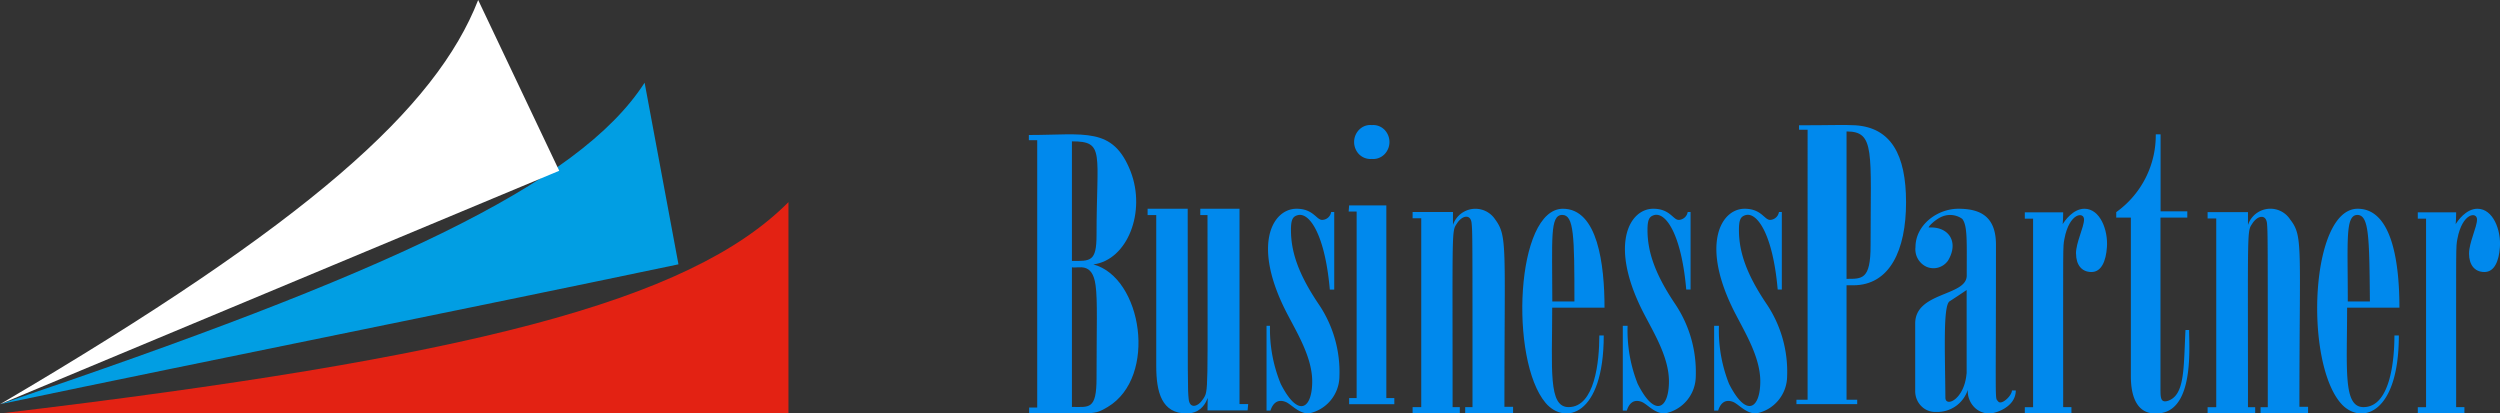 <svg xmlns="http://www.w3.org/2000/svg" xmlns:xlink="http://www.w3.org/1999/xlink" width="260" height="43" viewBox="0 0 260 43"><rect x="0" y="0" width="260" height="43" fill="#333333" stroke="none"/><defs><path id="b49na" d="M176 50.04c5.82 0 8.74-.9 10.58 3.78 1.63 4.2-.31 9.21-3.87 9.68 5.08 1.35 6.7 11.7 1.5 14.82-1.49.88-1.24.66-8.18.66v-.6h.84v-27.8H176zm4.48.66v12.44c1.92 0 2.56.1 2.56-2.7 0-8.6.9-9.74-2.56-9.74zm0 27.62c1.78 0 2.56.33 2.56-3 0-5.3.12-8.07-.1-9.65-.33-2.48-1.8-1.73-2.46-1.87z"/><path id="b49nb" d="M198.75 78.68h-4.17c0-3.04.42.32-2.17.32-2.6 0-3.16-2.22-3.16-4.93v-15.7h-.9v-.66h4.17c0 19 0 18.75.1 19.78.09 1.03.94.88 1.51 0 .57-.89.45-.32.45-19.12h-.75v-.66h4.08v20.31h.9z"/><path id="b49nc" d="M201.08 69.88c-.05 2.07.33 4.13 1.12 6.05 1.86 3.64 3.27 2.53 3.27-.26 0-2.41-1.45-4.84-2.53-6.9-3.83-7.24-1.62-11.06.9-11.06 1.75 0 2.06 1.16 2.66 1.16a.97.97 0 0 0 .94-.82h.32v8.07h-.46c-.5-5.76-2.16-8.17-3.41-7.72-.47.15-.63.5-.63 1.52 0 2.26.76 4.57 2.9 7.74a12.56 12.56 0 0 1 2.14 7.5A3.97 3.97 0 0 1 205.1 79c-1.1 0-1.86-1.03-2.45-1.22-.9-.32-1.33.32-1.52.92h-.41v-8.82z"/><path id="b49nd" d="M238.27 69.88c-.07 2.06.29 4.12 1.05 6.04 1.83 3.63 3.25 2.53 3.25-.26 0-2.41-1.45-4.84-2.53-6.9-3.8-7.23-1.6-11.05.9-11.05 1.75 0 2.05 1.16 2.65 1.16a.98.98 0 0 0 .93-.82h.3v8.06h-.45c-.5-5.75-2.15-8.16-3.4-7.72-.46.16-.63.5-.63 1.53 0 2.25.77 4.57 2.9 7.73a12.7 12.7 0 0 1 2.12 7.5 3.96 3.96 0 0 1-3.24 3.85c-1.09 0-1.85-1.03-2.43-1.22-.9-.32-1.32.33-1.5.92h-.42v-8.82z"/><path id="b49ne" d="M247.77 69.88a15 15 0 0 0 1.05 6.04c1.84 3.63 3.25 2.53 3.25-.26 0-2.41-1.45-4.84-2.52-6.9-3.8-7.23-1.6-11.05.89-11.05 1.75 0 2.05 1.16 2.65 1.16a.97.97 0 0 0 .92-.82h.3v8.06h-.43c-.5-5.75-2.16-8.16-3.4-7.72-.47.16-.63.5-.63 1.53 0 2.25.76 4.57 2.9 7.73a12.6 12.6 0 0 1 2.11 7.5 3.96 3.96 0 0 1-3.24 3.85c-1.09 0-1.85-1.03-2.43-1.22-.9-.32-1.32.33-1.5.92h-.42v-8.82z"/><path id="b49nf" d="M209.31 57.36h3.87V77.4h.83v.64h-4.7v-.64h.78V58h-.83zm3.94-7.52c.34.57.34 1.29 0 1.86-.33.57-.95.89-1.58.83a1.67 1.67 0 0 1-1.59-.83 1.84 1.84 0 0 1 0-1.86c.34-.57.95-.9 1.59-.83.63-.06 1.25.26 1.58.83z"/><path id="b49ng" d="M215.91 58.05h4.2v1.34a2.46 2.46 0 0 1 4.38-.58c1.3 1.77.97 2.68.97 19.5h.9v.65h-4.98v-.62h.76c0-18 0-18.11-.09-19.1-.08-1-.97-.87-1.53 0s-.45.23-.45 19.1h.75V79h-4.91v-.66h.9V58.7h-.9z"/><path id="b49nh" d="M231.54 57.71c3.63 0 4.33 5.8 4.33 10.29h-5.44c0 6.43-.43 10.34 1.7 10.34 2.74 0 3.2-4.76 3.2-7.45h.46c0 8.4-4.08 9.33-6.04 7.02-3.78-4.45-3.13-20.2 1.8-20.2zm-.08.64h.01zm-1.02 9h2.3c0-6.85-.05-8.99-1.27-9-1.3.01-1.03 2.5-1.03 9z"/><path id="b49ni" d="M314.2 57.71c3.64 0 4.34 5.8 4.34 10.29h-5.44c0 6.43-.43 10.34 1.7 10.34 2.75 0 3.22-4.76 3.22-7.45h.46c0 8.4-4.1 9.33-6.06 7.02-3.79-4.45-3.12-20.2 1.78-20.2zm-.06.64a1.03 1.03 0 0 1 .06 0zm-.97 9h2.3c-.06-6.8-.1-8.96-1.3-9-1.27.04-1 2.54-1 9z"/><path id="b49nj" d="M261.74 65.67h-.7v11.9h1.11v.46h-6.32v-.46h1.16V49.49h-.89v-.46c3.12 0 4.77-.07 5.87 0 3.68.25 5.26 3.04 5.26 8.01 0 4.98-1.69 8.63-5.5 8.63zm1.8-4.1c0-9.87.48-11.9-2.5-11.9V65c1.62 0 2.5.09 2.5-3.44z"/><path id="b49nk" d="M272.67 57.71c2.2 0 3.91.73 3.91 3.74 0 17.28-.13 15.82.22 16.29.34.46 1.44-.59 1.44-1.13h.4c0 1.75-2.15 2.39-2.7 2.39a2.16 2.16 0 0 1-1.66-.7 2.4 2.4 0 0 1-.63-1.76 3.32 3.32 0 0 1-3.28 2.3 2.01 2.01 0 0 1-1.55-.6c-.42-.41-.65-1-.64-1.6v-7c0-3.3 5.36-2.82 5.36-4.98 0-3.6.09-5.2-.47-5.9a2.17 2.17 0 0 0-1.98-.28c-.8.28-1.68 1.2-1.47 1.18 2.1-.11 3.12 1.55 1.97 3.45-.51.71-1.41.97-2.2.65a2 2 0 0 1-1.18-2.06c0-2.29 2.25-3.99 4.46-3.99zm.86 17.15v-8.7c-1.04.71-1.78 1.18-1.78 1.18-.67.49-.47 5-.43 10.01 0 1.05 1.97.21 2.2-2.49z"/><path id="b49nl" d="M293.2 49.97h.5v8.01h2.78v.65h-2.79v17.73c0 1.01 0 1.57.8 1.32 1.73-.62 1.6-3.3 1.8-7.36h.38c0 1.95.55 8.81-3.53 8.68-1.95 0-2.53-1.86-2.53-3.86V58.63h-1.52v-.57a9.82 9.82 0 0 0 4.11-8.09z"/><path id="b49nm" d="M298.59 58.06h4.2v1.34a2.45 2.45 0 0 1 4.39-.57c1.36 1.76.96 2.67.96 19.48h.9v.65h-4.94v-.61h.75c0-17.99 0-18.1-.08-19.1-.09-.99-.97-.87-1.53 0s-.45.23-.45 19.1h.75V79h-4.95v-.65h.9V58.72h-.9z"/><path id="b49nn" d="M325.78 62.38c0-1.17.83-2.75.83-3.56 0-.82-1.53-.7-2.04 2.02-.17.96-.13 0-.13 17.5h.86V79h-4.85v-.65h.86V58.74h-.86v-.66h3.99c0 1.34-.12 1.34 0 1.15.12-.18.99-1.52 2.21-1.52 1.64 0 2.47 2.23 2.34 4-.1 1.44-.57 2.58-1.61 2.58s-1.6-.78-1.6-1.9z"/><path id="b49no" d="M284.9 62.38c0-1.17.84-2.75.84-3.56 0-.82-1.53-.7-2.04 2.02-.17.96-.13 0-.13 17.5h.86V79h-4.85v-.65h.86V58.74h-.86v-.66h3.99c0 1.34-.12 1.34 0 1.15.12-.18.99-1.52 2.21-1.52 1.64 0 2.47 2.23 2.34 4-.1 1.44-.57 2.58-1.61 2.58s-1.6-.78-1.6-1.9z"/><path id="b49np" d="M69 79h82V57.02C140.68 67.41 117.63 73.21 69 79z"/><path id="b49nq" d="M69 78.04c23.17-4.85 47.46-9.7 70.56-14.55l-3.52-18.89C129.18 55.25 109.11 64.5 69 78.04z"/><path id="b49nr" d="M69 78.04l58.16-24.28L118.73 36C114.36 47.2 101.29 59.08 69 78.04z"/></defs><g><g transform="translate(-69 -36)"><use fill="#0089ed" xlink:href="#b49na"/></g><g transform="translate(-69 -36)"><use fill="#0089ed" xlink:href="#b49nb"/></g><g transform="translate(-69 -36)"><use fill="#0089ed" xlink:href="#b49nc"/></g><g transform="translate(-69 -36)"><use fill="#0089ed" xlink:href="#b49nd"/></g><g transform="translate(-69 -36)"><use fill="#0089ed" xlink:href="#b49ne"/></g><g transform="translate(-69 -36)"><use fill="#0089ed" xlink:href="#b49nf"/></g><g transform="translate(-69 -36)"><use fill="#0089ed" xlink:href="#b49ng"/></g><g transform="translate(-69 -36)"><use fill="#0089ed" xlink:href="#b49nh"/></g><g transform="translate(-69 -36)"><use fill="#0089ed" xlink:href="#b49ni"/></g><g transform="translate(-69 -36)"><use fill="#0089ed" xlink:href="#b49nj"/></g><g transform="translate(-69 -36)"><use fill="#0089ed" xlink:href="#b49nk"/></g><g transform="translate(-69 -36)"><use fill="#0089ed" xlink:href="#b49nl"/></g><g transform="translate(-69 -36)"><use fill="#0089ed" xlink:href="#b49nm"/></g><g transform="translate(-69 -36)"><use fill="#0089ed" xlink:href="#b49nn"/></g><g transform="translate(-69 -36)"><use fill="#0089ed" xlink:href="#b49no"/></g><g transform="translate(-69 -36)"><use fill="#e32213" xlink:href="#b49np"/></g><g transform="translate(-69 -36)"><use fill="#019ee3" xlink:href="#b49nq"/></g><g transform="translate(-69 -36)"><use fill="#fff" xlink:href="#b49nr"/></g></g></svg>